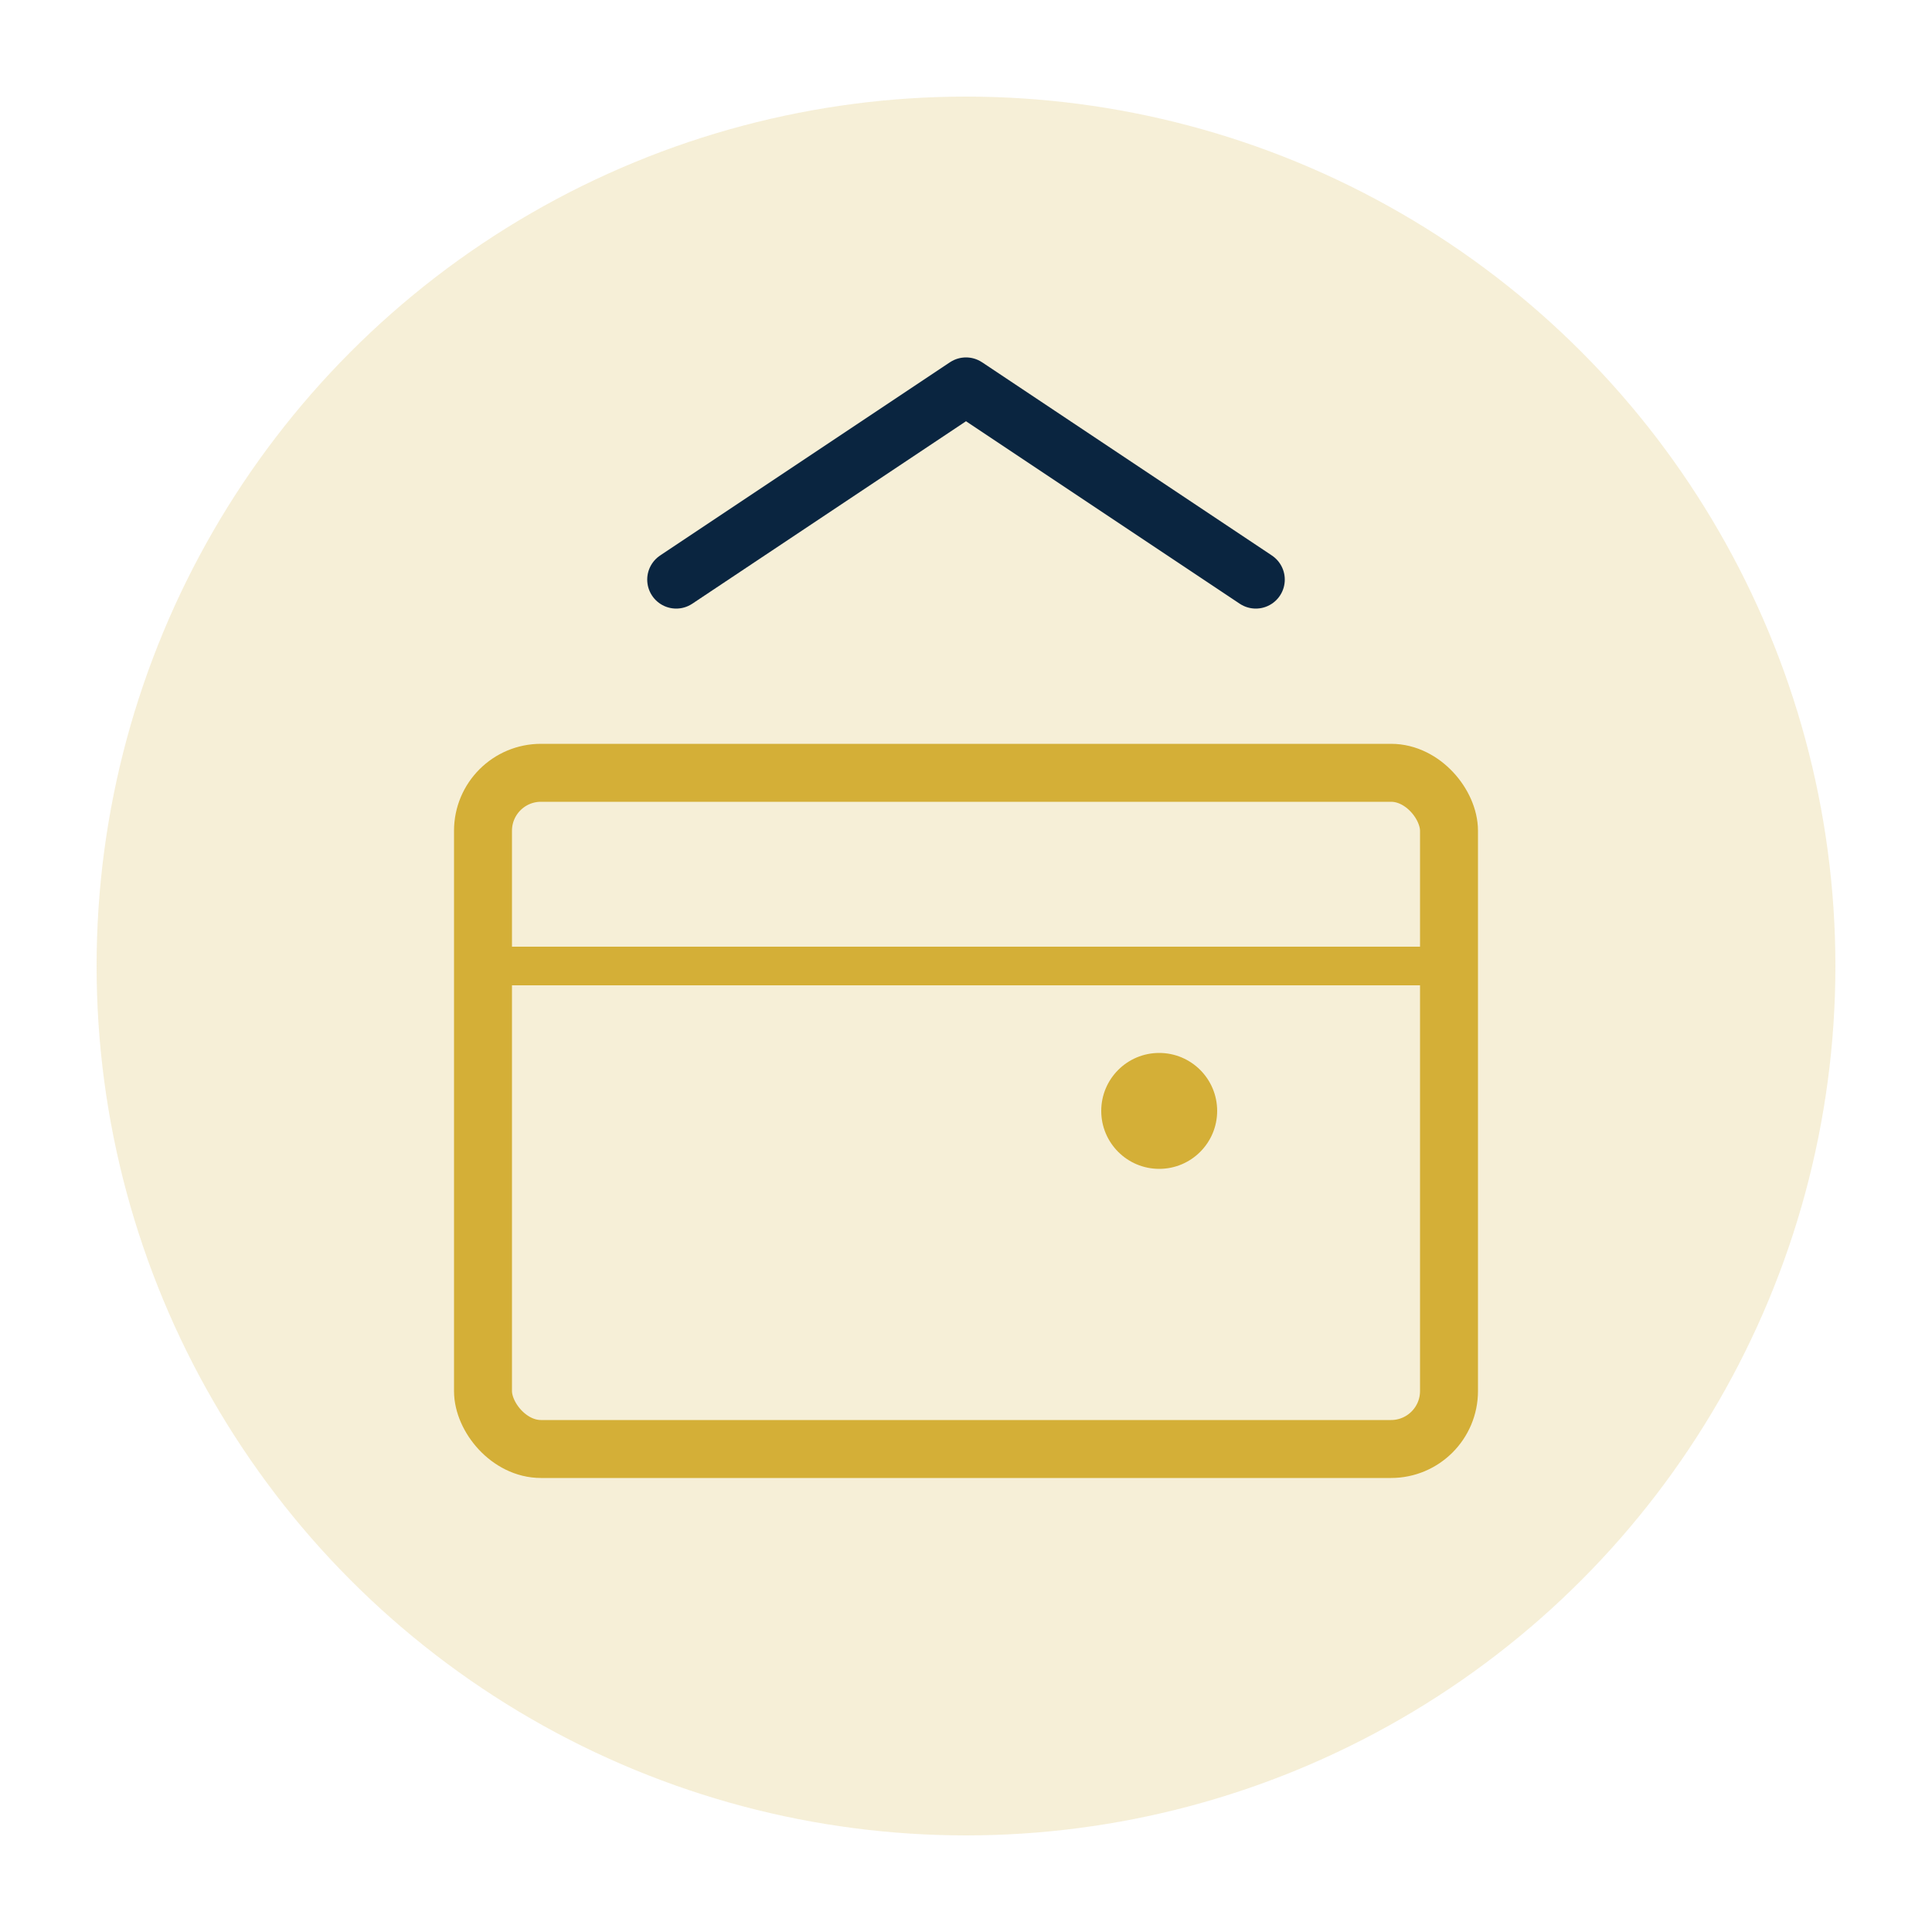 <svg xmlns="http://www.w3.org/2000/svg" viewBox="0 0 100 100" fill="none">
  <circle cx="50" cy="50" r="45" fill="#D4AF37" opacity="0.2"/>
  <rect x="25" y="40" width="50" height="35" rx="3" stroke="#D4AF37" stroke-width="3" fill="none"/>
  <path d="M25 50 L75 50" stroke="#D4AF37" stroke-width="2"/>
  <circle cx="60" cy="57.5" r="3" fill="#D4AF37"/>
  <path d="M35 30 L50 20 L65 30" stroke="#0A2540" stroke-width="3" fill="none" stroke-linecap="round" stroke-linejoin="round"/>
</svg>
